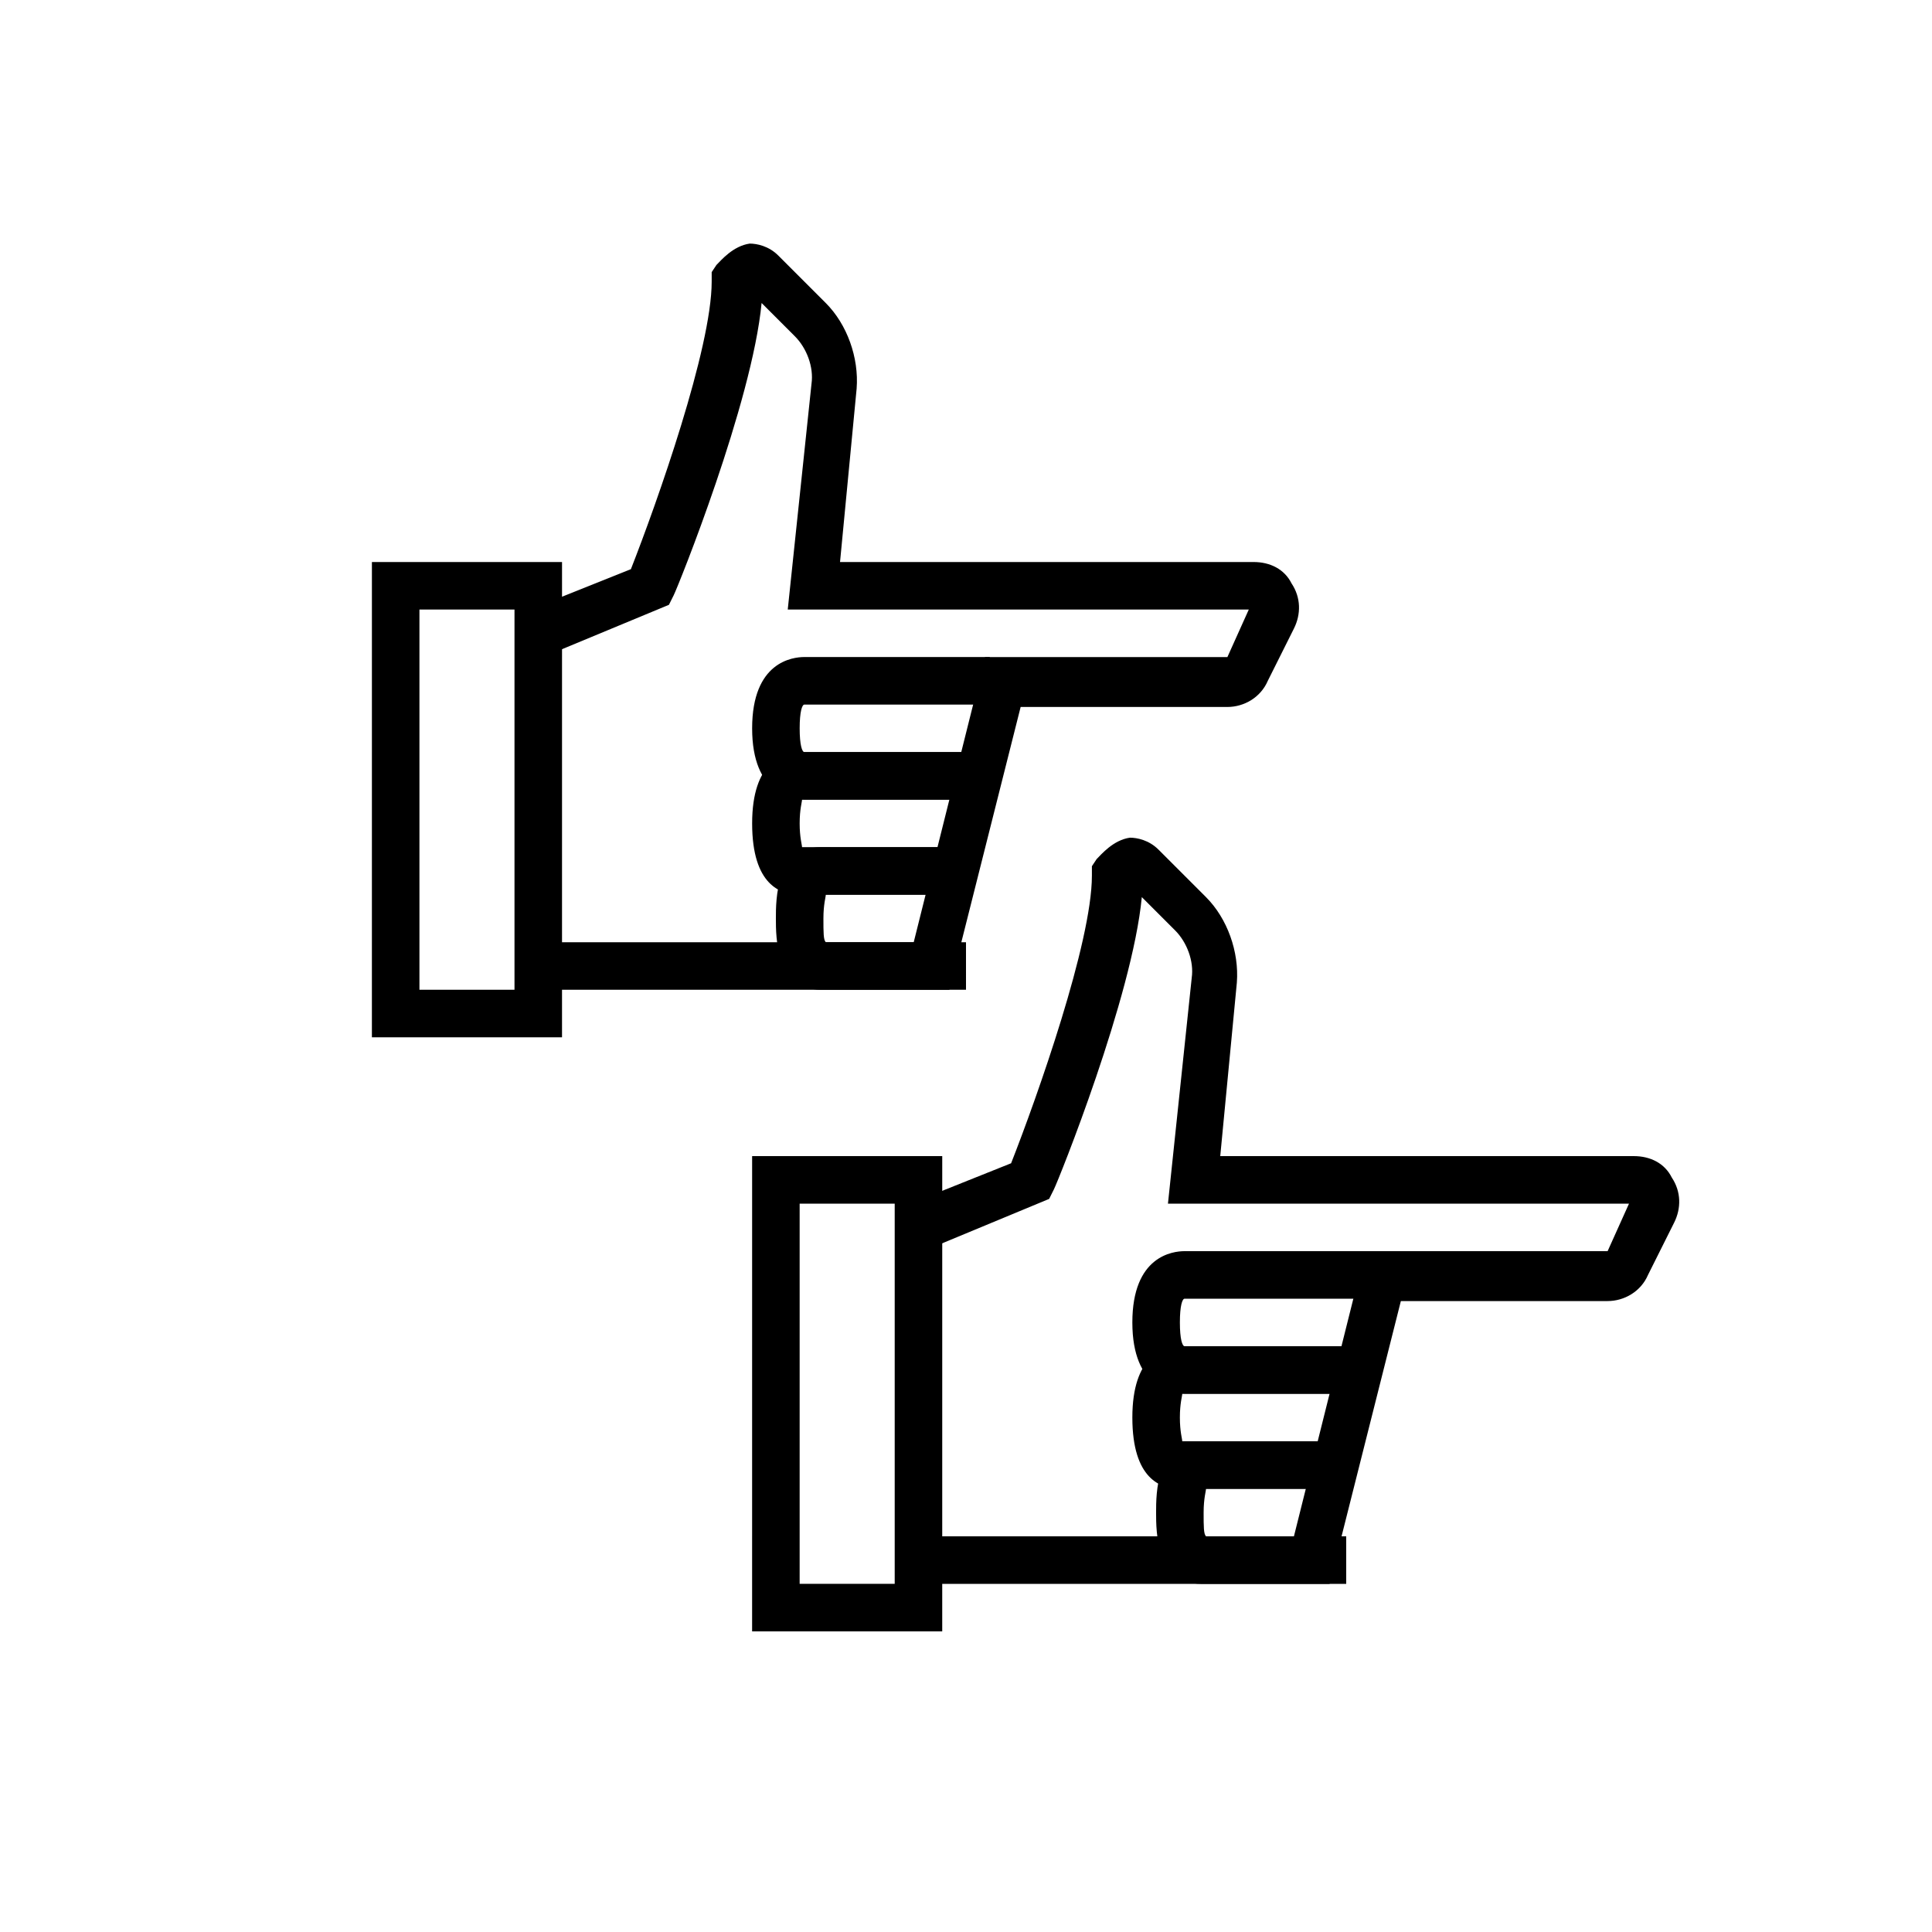<?xml version="1.0" encoding="UTF-8"?>
<!-- The Best Svg Icon site in the world: iconSvg.co, Visit us! https://iconsvg.co -->
<svg fill="#000000" width="800px" height="800px" version="1.1" viewBox="144 144 512 512" xmlns="http://www.w3.org/2000/svg">
 <g>
  <path d="m292.94 418.89h-50.383l0.004-125.95h50.383zm-37.785-12.594h25.191v-100.76h-25.191z"/>
  <path d="m395.59 406.3h-108.95v-12.594h99.504l18.895-75.57 64.234-0.004 5.668-12.594h-122.18l6.297-59.828c0.629-4.41-1.258-9.445-4.41-12.594l-8.816-8.816c-2.519 26.449-22.043 74.941-23.301 77.461l-1.258 2.519-33.379 13.855-5.039-11.965 28.34-11.336c6.926-17.633 21.41-58.566 21.41-76.203v-2.519l1.258-1.891c1.258-1.258 4.41-5.039 8.816-5.668 1.891 0 5.039 0.629 7.559 3.148l12.594 12.594c5.668 5.668 8.816 14.484 8.188 22.672l-4.402 45.973h109.58c4.41 0 8.188 1.891 10.078 5.668 2.519 3.777 2.519 8.188 0.629 11.965l-6.926 13.855c-1.891 4.41-6.297 6.926-10.707 6.926h-54.789z"/>
  <path d="m406.3 355.91h-49.121c-3.148 0-13.855-1.258-13.855-18.895 0-17.633 10.707-18.895 13.855-18.895l49.121 0.004v12.594h-49.121c-0.629 0-1.258 1.891-1.258 6.297 0 4.41 0.629 6.297 1.258 6.297h49.121z"/>
  <path d="m400 381.11h-44.082c-5.039 0-12.594-2.519-12.594-18.895s8.188-18.895 12.594-18.895h44.082v12.594h-43.453c0 0.629-0.629 2.519-0.629 6.297 0 3.777 0.629 5.668 0.629 6.297l43.453 0.008z"/>
  <path d="m400 406.3h-38.414c-11.969 0-11.969-13.855-11.969-18.895 0-5.039 0-18.895 11.965-18.895l38.418 0.004v12.594h-37.156c0 0.629-0.629 2.519-0.629 6.297s0 5.668 0.629 6.297h37.156z"/>
  <path d="m393.7 576.33h-50.383l0.004-125.95h50.383zm-37.785-12.594h25.191v-100.76h-25.191z"/>
  <path d="m496.35 563.74h-108.95v-12.594h99.504l18.895-75.57 64.234-0.004 5.668-12.594h-122.18l6.297-59.828c0.629-4.41-1.258-9.445-4.41-12.594l-8.816-8.816c-2.519 26.449-22.043 74.941-23.301 77.461l-1.258 2.519-33.379 13.855-5.039-11.965 28.34-11.336c6.926-17.633 21.41-58.566 21.41-76.203v-2.519l1.258-1.891c1.258-1.258 4.41-5.039 8.816-5.668 1.891 0 5.039 0.629 7.559 3.148l12.594 12.594c5.668 5.668 8.816 14.484 8.188 22.672l-4.402 45.973h109.58c4.41 0 8.188 1.891 10.078 5.668 2.519 3.777 2.519 8.188 0.629 11.965l-6.926 13.855c-1.891 4.41-6.297 6.926-10.707 6.926h-54.789z"/>
  <path d="m507.06 513.36h-49.121c-3.148 0-13.855-1.258-13.855-18.895 0-17.633 10.707-18.895 13.855-18.895l49.121 0.004v12.594h-49.121c-0.629 0-1.258 1.891-1.258 6.297 0 4.41 0.629 6.297 1.258 6.297h49.121z"/>
  <path d="m500.76 538.55h-44.082c-5.039 0-12.594-2.519-12.594-18.895s8.188-18.895 12.594-18.895h44.082v12.594h-43.453c0 0.629-0.629 2.519-0.629 6.297 0 3.777 0.629 5.668 0.629 6.297l43.453 0.004z"/>
  <path d="m500.76 563.74h-38.414c-11.969 0-11.969-13.855-11.969-18.895s0-18.895 11.965-18.895h38.418v12.594h-37.156c0 0.629-0.629 2.519-0.629 6.297s0 5.668 0.629 6.297l37.156 0.004z"/>
 </g>
</svg>